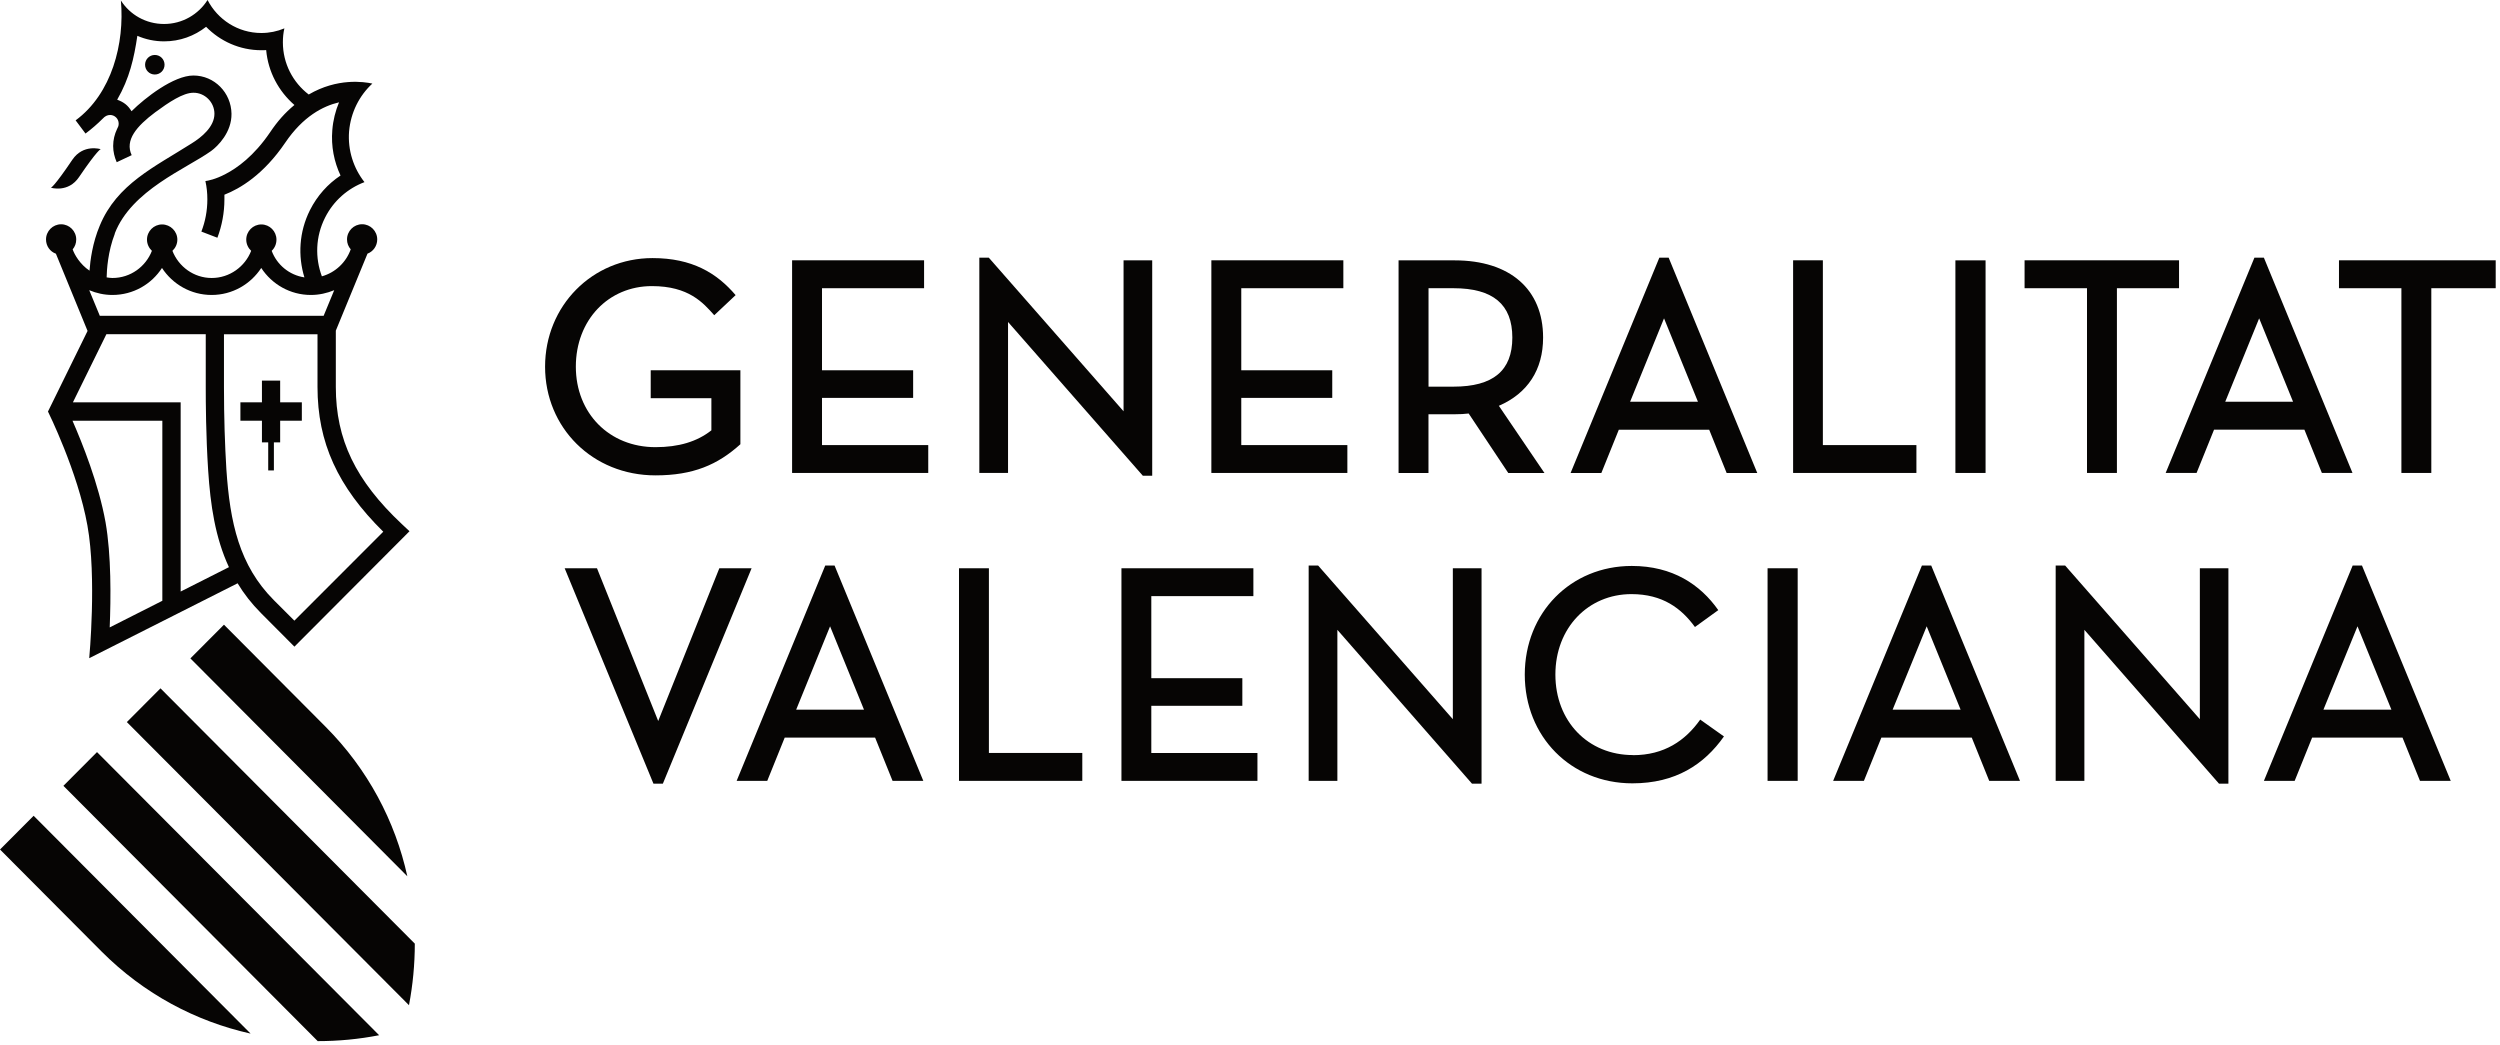 <svg xmlns="http://www.w3.org/2000/svg" width="440" height="184" viewBox="0 0 440 184" fill="none"><path d="M49.308 66.987H46.102V70.809H42.312V74.045H46.102V77.858H47.206V82.796H48.204V77.858H49.308V74.045H53.123V70.809H49.308V66.987Z" fill="#060504"></path><path d="M13.909 31.166C17.168 26.36 17.724 26.254 17.724 26.254C17.724 26.254 14.651 25.279 12.725 28.125C9.493 32.931 8.963 33.037 8.963 33.037C8.963 33.037 12.01 33.986 13.909 31.166Z" fill="#060504"></path><path d="M33.509 115.878L71.691 154.226C69.562 144.544 64.749 135.384 57.303 127.91L39.418 109.946L33.5 115.887L33.509 115.878Z" fill="#060504"></path><path d="M22.326 127.085L71.981 176.916C72.661 173.334 73.006 169.707 73.006 166.081L28.244 121.145L22.326 127.085Z" fill="#060504"></path><path d="M11.155 138.301L55.917 183.237C59.547 183.237 63.151 182.9 66.728 182.2L17.073 132.37L11.155 138.31V138.301Z" fill="#060504"></path><path d="M9.839 44.652L15.412 58.245L8.443 72.431C8.443 72.431 13.707 83.045 15.385 92.479C17.046 101.638 15.703 115.842 15.703 115.842L41.82 102.658C42.924 104.502 44.293 106.257 45.954 107.924C50.343 112.331 51.818 113.812 51.818 113.812L72.071 93.498L70.728 92.239C62.576 84.579 59.105 77.361 59.105 68.096V58.192L64.678 44.643C65.676 44.271 66.392 43.296 66.392 42.134C66.392 40.68 65.208 39.465 63.733 39.465C62.258 39.465 61.075 40.68 61.075 42.134C61.075 42.817 61.313 43.402 61.728 43.881C60.916 46.177 59.017 47.977 56.65 48.633C55.44 45.388 55.519 41.664 57.206 38.313C58.708 35.307 61.234 33.161 64.148 32.053C62.232 29.623 61.181 26.458 61.437 23.133C61.728 19.781 63.247 16.82 65.535 14.71C64.06 14.39 59.379 13.681 54.336 16.634C51.571 14.524 49.787 11.198 49.787 7.448C49.787 6.606 49.866 5.781 50.052 4.992C48.789 5.524 47.42 5.808 45.998 5.808C41.864 5.808 38.296 3.431 36.53 0C34.922 2.536 32.087 4.221 28.881 4.221C25.675 4.221 22.884 2.598 21.276 0.089C21.956 7.616 19.695 16.483 13.31 21.182L15.05 23.505C16.101 22.716 17.152 21.812 18.07 20.89C18.468 20.464 18.856 20.234 19.413 20.234C20.199 20.26 20.888 20.89 20.888 21.767C20.888 22.166 20.755 22.424 20.596 22.716C20.172 23.612 19.916 24.614 19.916 25.695C19.916 26.697 20.155 27.673 20.543 28.55L23.175 27.309C21.939 24.667 24.041 22.211 27.326 19.755C29.72 17.99 32.22 16.323 34.03 16.323C36.053 16.297 37.74 17.99 37.74 20.021C37.74 22.317 35.479 24.162 33.712 25.252C27.194 29.393 20.587 32.407 17.567 39.696C16.277 42.728 15.88 45.876 15.756 47.64C14.069 46.505 13.124 44.838 12.789 43.89C13.186 43.411 13.416 42.835 13.416 42.143C13.416 40.689 12.232 39.474 10.757 39.474C9.282 39.474 8.099 40.689 8.099 42.143C8.099 43.304 8.805 44.28 9.839 44.652ZM28.563 105.743L19.307 110.425C19.519 105.3 19.598 97.728 18.574 91.911C17.364 85.181 14.493 78.017 12.762 74.054H28.572V105.752L28.563 105.743ZM31.796 104.121V70.809H12.833L18.724 58.821H36.212V68.096C36.212 70.853 36.238 76.643 36.636 82.787C37.033 88.852 37.872 94.616 40.292 99.82L31.796 104.112V104.121ZM67.46 93.578L51.809 109.237L48.206 105.637C42.103 99.51 40.478 91.991 39.842 82.593C39.577 78.23 39.418 73.495 39.418 68.104V58.83H55.881V68.104C55.881 77.875 59.432 85.66 67.451 93.578M20.199 41.088C23.14 33.48 32.714 29.739 37.139 26.591C38.349 25.722 40.796 23.266 40.743 20.021C40.69 16.323 37.749 13.291 34.039 13.291C30.568 13.291 25.542 17.201 23.149 19.578C22.495 18.496 21.753 17.964 20.623 17.547C22.804 13.77 23.59 10.232 24.173 6.304C25.622 6.934 27.221 7.279 28.881 7.279C31.672 7.279 34.216 6.331 36.274 4.717C38.747 7.253 42.191 8.84 46.007 8.84C46.298 8.84 46.563 8.84 46.846 8.813C47.19 12.67 49.054 16.075 51.818 18.478C50.158 19.852 48.824 21.36 47.535 23.284C44.691 27.478 41.697 29.597 39.7 30.625C37.916 31.574 36.574 31.813 36.15 31.867C36.388 32.922 36.494 33.977 36.494 35.085C36.494 37.089 36.123 38.995 35.443 40.76L38.261 41.842C39.047 39.758 39.497 37.461 39.497 35.085V34.269C42.262 33.188 46.386 30.732 50.202 25.11C53.329 20.491 56.853 18.664 59.67 18.008C59.043 19.515 58.619 21.174 58.487 22.894C58.248 25.749 58.805 28.488 59.935 30.891C57.701 32.372 55.837 34.429 54.547 36.992C52.631 40.822 52.419 45.042 53.576 48.82C50.917 48.421 48.736 46.603 47.817 44.147C48.347 43.642 48.656 42.959 48.656 42.17C48.656 40.715 47.473 39.501 45.998 39.501C44.523 39.501 43.339 40.715 43.339 42.17C43.339 42.959 43.684 43.65 44.205 44.147C43.127 46.922 40.416 48.926 37.263 48.926C34.11 48.926 31.425 46.922 30.347 44.147C30.877 43.642 31.213 42.959 31.213 42.17C31.213 40.715 30.003 39.501 28.528 39.501C27.053 39.501 25.869 40.715 25.869 42.17C25.869 42.959 26.214 43.65 26.735 44.147C25.657 46.922 22.972 48.926 19.793 48.926C19.448 48.926 19.113 48.873 18.768 48.82C18.794 47.525 18.98 44.28 20.216 41.114M19.775 51.914C23.458 51.914 26.664 50.017 28.51 47.161C30.374 50.017 33.589 51.914 37.245 51.914C40.902 51.914 44.108 50.017 45.98 47.161C47.844 50.017 51.059 51.914 54.715 51.914C56.164 51.914 57.559 51.595 58.822 51.072L56.959 55.585H17.567L15.703 51.072C16.966 51.604 18.335 51.914 19.784 51.914" fill="#060504"></path><path d="M0 149.509L17.885 167.473C25.357 174.956 34.481 179.762 44.108 181.916L5.918 143.577L0 149.518V149.509Z" fill="#060504"></path><path d="M27.248 9.673C26.303 9.673 25.534 10.436 25.534 11.393C25.534 12.351 26.294 13.114 27.248 13.114C28.201 13.114 28.961 12.351 28.961 11.393C28.961 10.436 28.201 9.673 27.248 9.673Z" fill="#060504"></path><path d="M115.373 83.665C121.998 83.665 126.317 81.795 130.309 78.186V65.17H114.526V70.082H125.204V75.739C122.678 77.734 119.445 78.7 115.365 78.7C107.239 78.7 101.348 72.742 101.348 64.531C101.348 56.321 107.08 50.354 114.737 50.354C121.229 50.354 123.755 53.288 125.707 55.479L129.47 51.941C126.131 48.031 121.794 45.424 114.843 45.424C104.245 45.424 95.934 53.821 95.934 64.54C95.934 75.26 104.271 83.665 115.365 83.665" fill="#060504"></path><path d="M292.047 45.344L276.423 83.249H281.837L284.911 75.632H300.818L303.891 83.249H309.279L293.681 45.344H292.021H292.047ZM286.898 70.711L292.869 56.028L298.839 70.711H286.898Z" fill="#060504"></path><path d="M386.597 83.24L389.671 75.623H405.577L408.651 83.24H414.039L398.441 45.344H396.781L381.156 83.24H386.57H386.597ZM397.611 56.028L403.581 70.711H391.64L397.611 56.028Z" fill="#060504"></path><path d="M177.414 56.666L201.138 83.727H202.789V45.814H197.746V72.387L174.023 45.344H172.362V83.24H177.414V56.666Z" fill="#060504"></path><path d="M144.673 70.028H160.713V65.169H144.673V50.726H162.638V45.813H139.409V83.239H163.371V78.336H144.673V70.028Z" fill="#060504"></path><path d="M367.313 83.239H372.577V50.726H383.511V45.813H356.325V50.726H367.313V83.239Z" fill="#060504"></path><path d="M349.46 45.823H344.151V83.24H349.46V45.823Z" fill="#060504"></path><path d="M237.136 78.336H218.464V70.028H234.477V65.169H218.464V50.726H236.429V45.813H213.2V83.239H237.136V78.336Z" fill="#060504"></path><path d="M337.288 78.336H320.824V45.813H315.587V83.239H337.288V78.336Z" fill="#060504"></path><path d="M411.66 45.813V50.726H422.647V83.239H427.911V50.726H439.243V45.813H411.66Z" fill="#060504"></path><path d="M263.804 71.421C268.883 69.222 271.585 65.063 271.585 59.415C271.585 50.912 265.747 45.823 256.014 45.823H246.148V83.249H251.412V72.91H256.014C256.959 72.91 257.745 72.866 258.487 72.777L265.456 83.249H271.824L263.804 71.429V71.421ZM255.811 68.051H251.421V50.726H255.811C262.78 50.726 266.171 53.581 266.171 59.415C266.171 65.249 262.78 68.051 255.811 68.051Z" fill="#060504"></path><path d="M387.174 126.58L363.459 99.528H361.799V137.432H366.851V110.85L390.539 137.92H392.199V100.015H387.174V126.58Z" fill="#060504"></path><path d="M287.394 132.892C279.48 132.892 273.748 126.934 273.748 118.724C273.748 110.513 279.507 104.564 287.138 104.564C292.631 104.564 295.926 107.073 298.311 110.354L302.418 107.383C299.264 102.897 294.398 99.607 287.191 99.607C276.46 99.607 268.36 107.827 268.36 118.732C268.36 129.638 276.46 137.867 287.297 137.867C294.892 137.867 299.918 134.568 303.416 129.612L299.238 126.65C296.632 130.348 292.896 132.91 287.403 132.91" fill="#060504"></path><path d="M145.246 99.528L129.648 137.432H135.036L138.11 129.816H154.017L157.09 137.432H162.504L146.88 99.528H145.22H145.246ZM140.124 124.904L146.094 110.23L152.065 124.904H140.124Z" fill="#060504"></path><path d="M126.602 100.015L115.844 126.899L105.069 100.015H99.381L115.005 137.92H116.666L132.281 100.015H126.602Z" fill="#060504"></path><path d="M338.259 99.528L322.634 137.432H328.048L331.122 129.816H347.029L350.103 137.432H355.517L339.893 99.528H338.232H338.259ZM333.101 124.904L339.098 110.23L345.068 124.904H333.101Z" fill="#060504"></path><path d="M414.071 99.528L398.447 137.432H403.861L406.935 129.816H422.841L425.915 137.432H431.329L415.705 99.528H414.045H414.071ZM408.922 124.904L414.919 110.23L420.89 124.904H408.922Z" fill="#060504"></path><path d="M255.7 126.58L231.986 99.528H230.325V137.432H235.377V110.85L259.065 137.92H260.752V100.015H255.7V126.58Z" fill="#060504"></path><path d="M316.391 100.015H311.092V137.432H316.391V100.015Z" fill="#060504"></path><path d="M202.63 124.221H218.652V119.362H202.63V104.919H220.595V100.015H197.375V137.432H221.31V132.529H202.63V124.221Z" fill="#060504"></path><path d="M174.047 100.015H168.783V137.432H190.484V132.52H174.047V100.015Z" fill="#060504"></path></svg>